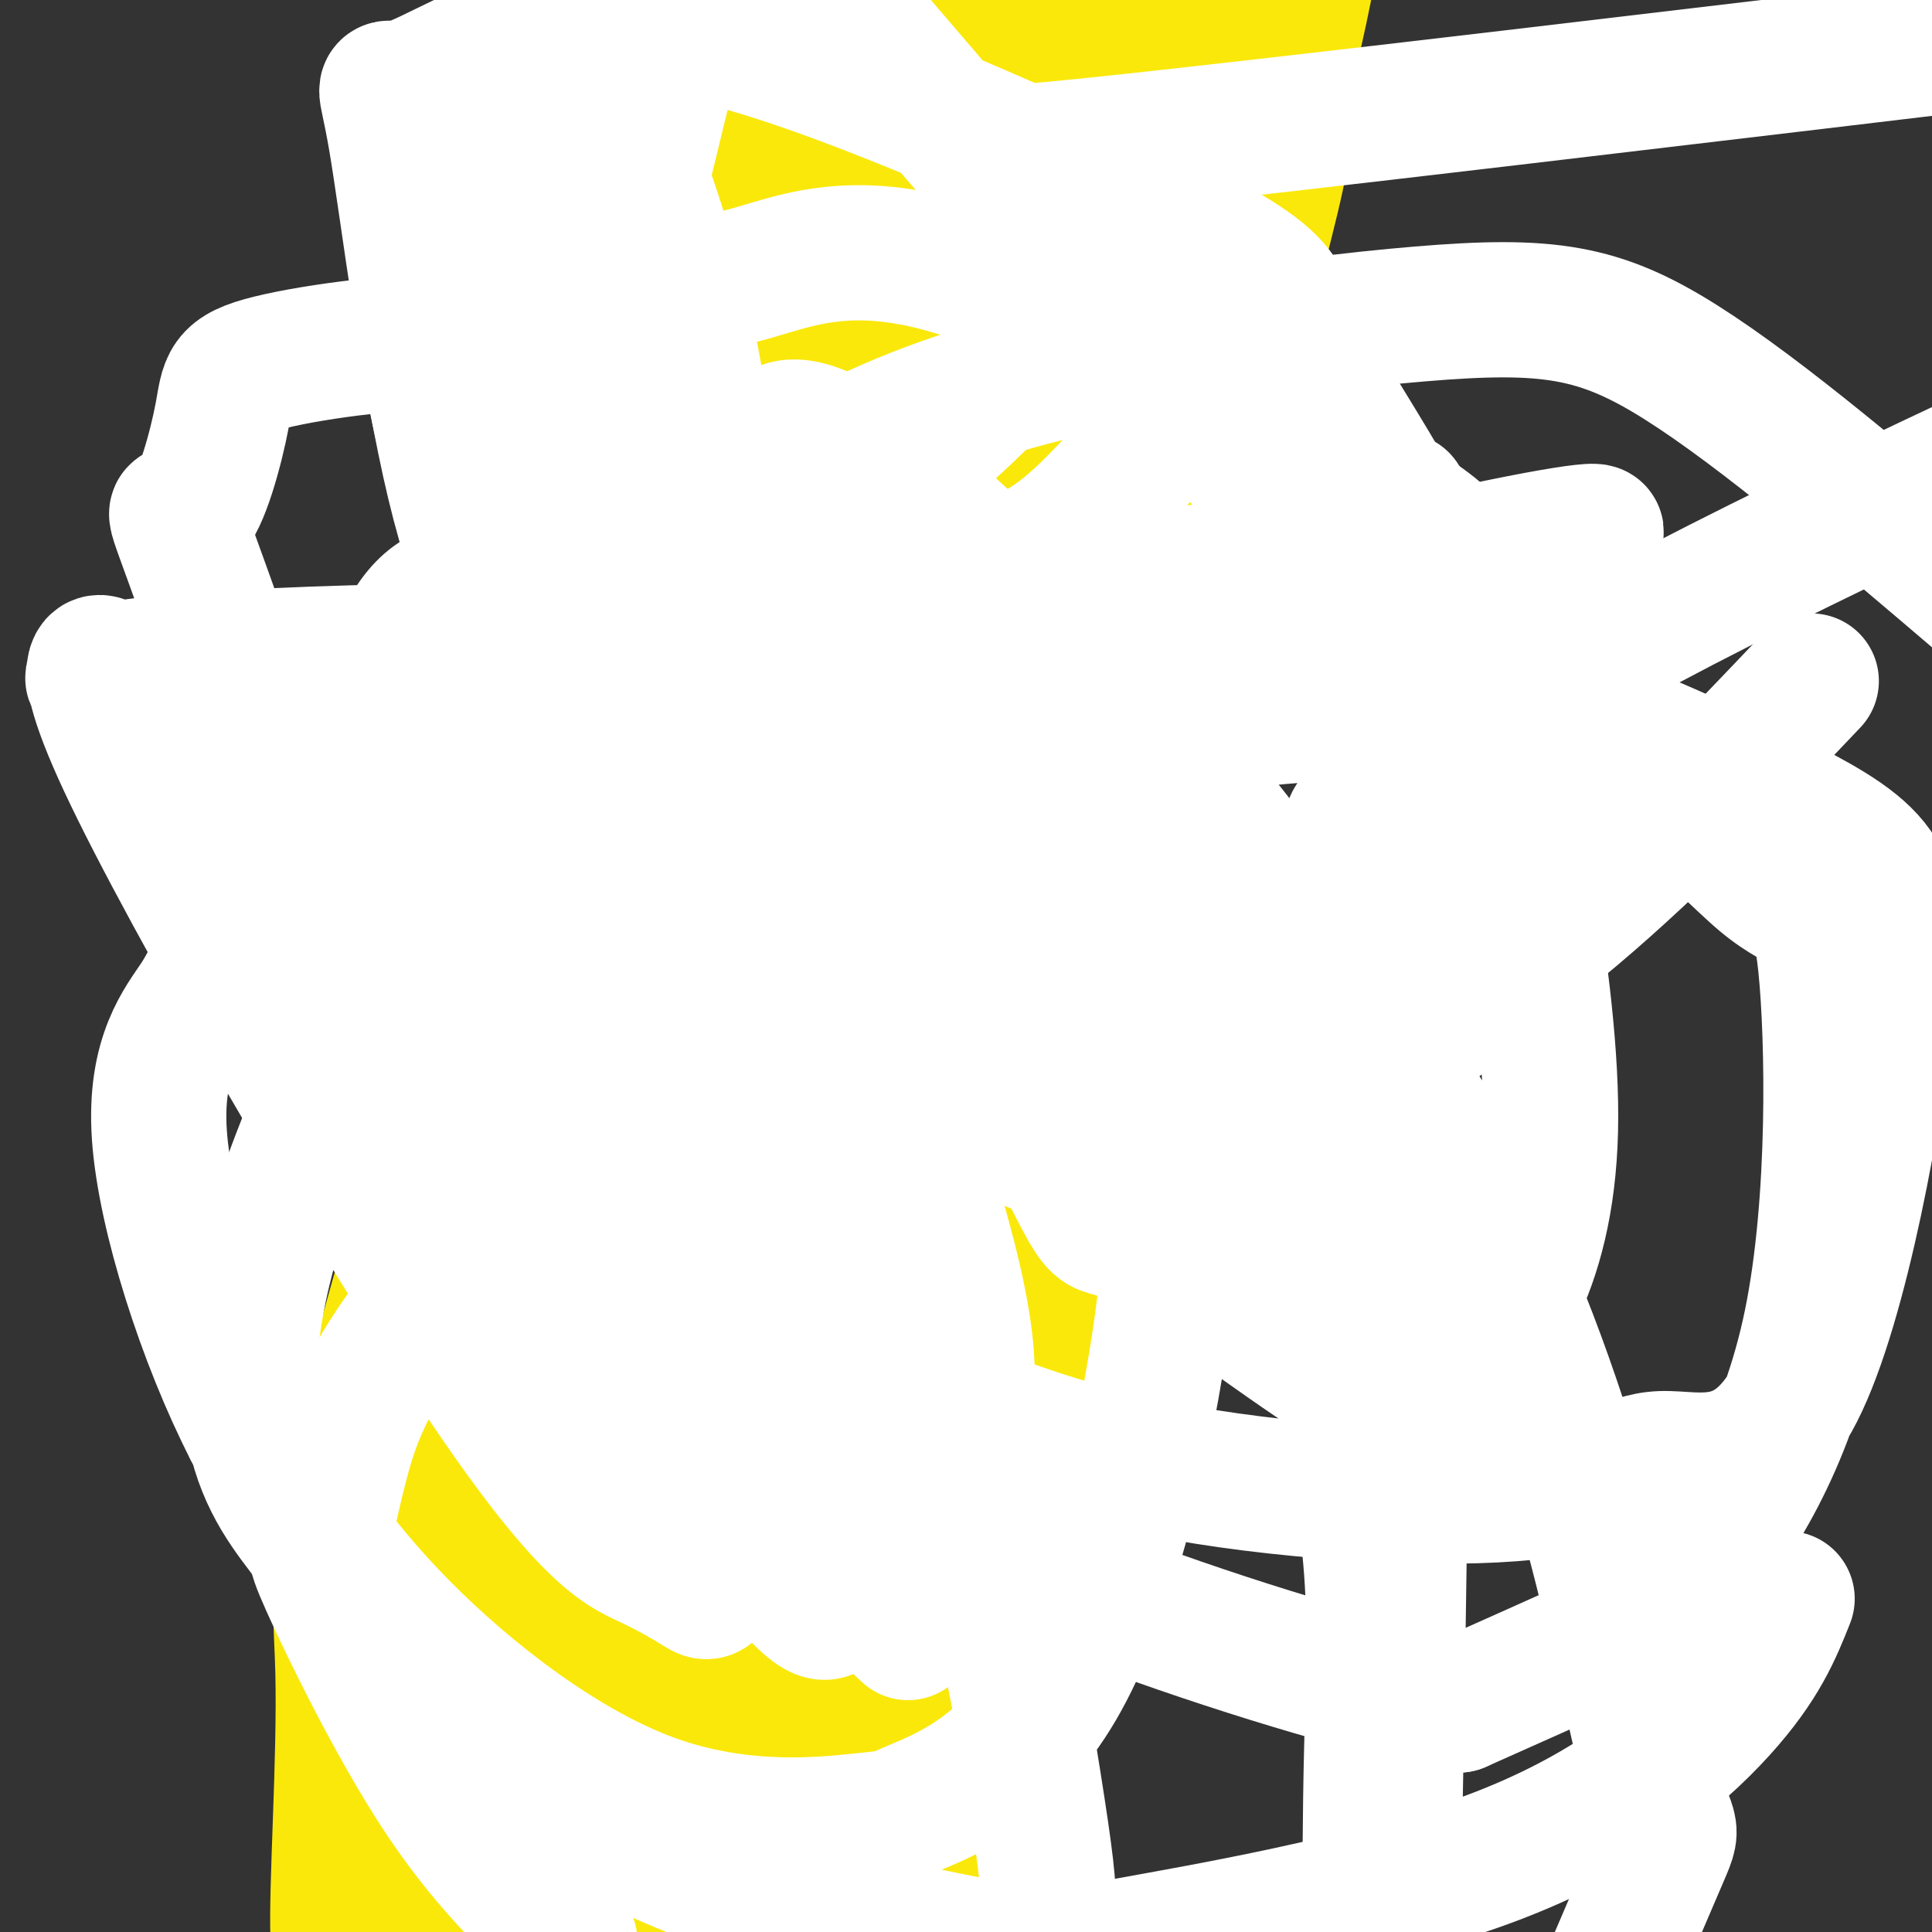 <svg viewBox='0 0 400 400' version='1.1' xmlns='http://www.w3.org/2000/svg' xmlns:xlink='http://www.w3.org/1999/xlink'><rect x="0" y="0" width="400" height="400" fill="#333333" stroke="none"/><g fill='none' stroke='#fae80b' stroke-width='28' stroke-linecap='round' stroke-linejoin='round'><path d='M135,168c-16.111,71.822 -32.222,143.644 -38,183c-5.778,39.356 -1.222,46.244 0,45c1.222,-1.244 -0.889,-10.622 -3,-20'/><path d='M94,376c4.750,-71.762 18.125,-241.167 28,-316c9.875,-74.833 16.250,-55.095 22,-51c5.750,4.095 10.875,-7.452 16,-19'/><path d='M171,1c-35.363,103.011 -70.726,206.021 -87,262c-16.274,55.979 -13.458,64.925 -13,83c0.458,18.075 -1.441,45.277 -1,55c0.441,9.723 3.221,1.967 12,-22c8.779,-23.967 23.556,-64.145 44,-138c20.444,-73.855 46.555,-181.387 59,-228c12.445,-46.613 11.222,-32.306 10,-18'/><path d='M195,8c-18.928,51.606 -37.856,103.212 -53,149c-15.144,45.788 -26.502,85.758 -32,105c-5.498,19.242 -5.134,17.758 -6,28c-0.866,10.242 -2.962,32.212 -4,56c-1.038,23.788 -1.019,49.394 -1,75'/><path d='M123,313c28.250,-87.333 56.500,-174.667 75,-228c18.500,-53.333 27.250,-72.667 36,-92'/><path d='M227,3c-26.040,46.317 -52.080,92.633 -65,126c-12.920,33.367 -12.719,53.783 -12,78c0.719,24.217 1.956,52.233 -2,93c-3.956,40.767 -13.103,94.283 -9,70c4.103,-24.283 21.458,-126.367 41,-208c19.542,-81.633 41.271,-142.817 63,-204'/><path d='M195,169c-13.857,32.275 -27.713,64.549 -38,99c-10.287,34.451 -17.004,71.077 -27,108c-9.996,36.923 -23.271,74.143 0,18c23.271,-56.143 83.089,-205.649 115,-305c31.911,-99.351 35.914,-148.548 13,-79c-22.914,69.548 -72.746,257.840 -95,335c-22.254,77.160 -16.930,43.189 -15,38c1.930,-5.189 0.465,18.406 -1,42'/><path d='M200,303c15.127,-51.911 30.254,-103.822 39,-145c8.746,-41.178 11.113,-71.624 17,-98c5.887,-26.376 15.296,-48.681 4,-6c-11.296,42.681 -43.296,150.347 -63,210c-19.704,59.653 -27.113,71.291 -31,87c-3.887,15.709 -4.254,35.488 -4,47c0.254,11.512 1.127,14.756 2,18'/><path d='M205,289c8.244,-71.925 16.487,-143.850 27,-189c10.513,-45.150 23.295,-63.524 16,-42c-7.295,21.524 -34.667,82.944 -45,156c-10.333,73.056 -3.628,157.746 -2,187c1.628,29.254 -1.821,3.073 1,-32c2.821,-35.073 11.910,-79.036 21,-123'/><path d='M223,246c9.205,-45.528 21.719,-97.848 28,-128c6.281,-30.152 6.329,-38.135 4,-39c-2.329,-0.865 -7.037,5.387 -17,38c-9.963,32.613 -25.182,91.588 -31,126c-5.818,34.412 -2.234,44.261 -5,77c-2.766,32.739 -11.883,88.370 -21,144'/><path d='M177,320c5.573,-44.457 11.145,-88.915 18,-128c6.855,-39.085 14.991,-72.799 18,-90c3.009,-17.201 0.889,-17.889 -5,7c-5.889,24.889 -15.547,75.355 -20,142c-4.453,66.645 -3.701,149.470 1,129c4.701,-20.470 13.350,-144.235 22,-268'/><path d='M211,112c-0.885,-30.974 -14.098,25.591 -21,61c-6.902,35.409 -7.493,49.663 -10,66c-2.507,16.337 -6.929,34.757 -12,54c-5.071,19.243 -10.790,39.310 -14,42c-3.210,2.690 -3.910,-11.998 -4,-35c-0.090,-23.002 0.432,-54.318 1,-67c0.568,-12.682 1.183,-6.729 2,-4c0.817,2.729 1.835,2.235 3,14c1.165,11.765 2.476,35.790 -1,56c-3.476,20.210 -11.738,36.605 -20,53'/><path d='M135,352c-4.807,2.132 -6.825,-19.037 -9,-27c-2.175,-7.963 -4.509,-2.721 -8,5c-3.491,7.721 -8.140,17.920 -9,18c-0.860,0.080 2.070,-9.960 5,-20'/><path d='M114,328c0.894,-4.229 0.629,-4.802 2,-5c1.371,-0.198 4.378,-0.022 8,16c3.622,16.022 7.860,47.891 8,56c0.140,8.109 -3.817,-7.540 -7,-15c-3.183,-7.460 -5.591,-6.730 -8,-6'/><path d='M117,374c11.067,3.822 42.733,16.378 57,20c14.267,3.622 11.133,-1.689 8,-7'/><path d='M182,387c2.447,-6.205 4.565,-18.218 7,-19c2.435,-0.782 5.189,9.667 3,-33c-2.189,-42.667 -9.320,-138.449 -9,-190c0.320,-51.551 8.091,-58.872 18,-75c9.909,-16.128 21.954,-41.064 34,-66'/><path d='M235,4c6.500,-12.500 5.750,-10.750 5,-9'/><path d='M256,20c-0.329,12.010 -0.657,24.019 -4,37c-3.343,12.981 -9.700,26.933 -14,30c-4.300,3.067 -6.542,-4.751 -10,-20c-3.458,-15.249 -8.131,-37.928 -10,-46c-1.869,-8.072 -0.935,-1.536 0,5'/><path d='M218,26c-0.381,7.512 -1.333,23.792 -4,23c-2.667,-0.792 -7.048,-18.655 -9,-33c-1.952,-14.345 -1.476,-25.173 -1,-36'/><path d='M216,6c4.267,5.222 8.533,10.444 -2,12c-10.533,1.556 -35.867,-0.556 -50,5c-14.133,5.556 -17.067,18.778 -20,32'/><path d='M144,55c-4.333,8.333 -5.167,13.167 -6,18'/></g>
<g fill='none' stroke='#008000' stroke-width='28' stroke-linecap='round' stroke-linejoin='round'><path d='M144,131c5.500,-1.583 11.000,-3.167 17,-3c6.000,0.167 12.500,2.083 19,4'/><path d='M180,132c5.788,2.762 10.758,7.668 14,11c3.242,3.332 4.758,5.089 6,10c1.242,4.911 2.212,12.974 1,18c-1.212,5.026 -4.606,7.013 -8,9'/><path d='M193,180c-2.578,3.044 -5.022,6.156 -11,10c-5.978,3.844 -15.489,8.422 -25,13'/><path d='M157,203c-7.089,4.156 -12.311,8.044 -15,16c-2.689,7.956 -2.844,19.978 -3,32'/><path d='M139,251c-0.600,7.244 -0.600,9.356 3,12c3.600,2.644 10.800,5.822 18,9'/><path d='M160,272c4.167,1.500 5.583,0.750 7,0'/><path d='M167,272c1.167,0.000 0.583,0.000 0,0'/></g>
<g fill='none' stroke='#808282' stroke-width='28' stroke-linecap='round' stroke-linejoin='round'><path d='M118,275c0.000,0.000 22.000,7.000 22,7'/><path d='M140,282c8.667,1.333 19.333,1.167 30,1'/><path d='M170,283c-2.500,-1.500 -23.750,-5.750 -45,-10'/><path d='M125,273c-10.956,-3.778 -15.844,-8.222 -19,-12c-3.156,-3.778 -4.578,-6.889 -6,-10'/><path d='M100,251c1.733,1.778 9.067,11.222 18,16c8.933,4.778 19.467,4.889 30,5'/><path d='M148,272c10.500,-0.333 21.750,-3.667 33,-7'/><path d='M181,265c6.378,-0.644 5.822,1.244 4,3c-1.822,1.756 -4.911,3.378 -8,5'/><path d='M177,273c-1.667,0.833 -1.833,0.417 -2,0'/><path d='M134,109c0.000,0.000 47.000,3.000 47,3'/><path d='M181,112c12.244,1.311 19.356,3.089 24,5c4.644,1.911 6.822,3.956 9,6'/><path d='M214,123c-0.600,-1.333 -6.600,-7.667 -18,-12c-11.400,-4.333 -28.200,-6.667 -45,-9'/><path d='M151,102c-9.667,-1.000 -11.333,1.000 -13,3'/></g>
<g fill='none' stroke='#cf2233' stroke-width='3' stroke-linecap='round' stroke-linejoin='round'><path d='M132,139c0.000,0.000 -6.000,3.000 -6,3'/><path d='M126,142c-0.333,0.500 1.833,0.250 4,0'/><path d='M130,142c0.500,0.000 -0.250,0.000 -1,0'/></g>
<g fill='none' stroke='#000000' stroke-width='3' stroke-linecap='round' stroke-linejoin='round'><path d='M96,259c2.333,-1.500 4.667,-3.000 7,-3c2.333,0.000 4.667,1.500 7,3'/><path d='M110,259c1.370,1.297 1.295,3.038 1,3c-0.295,-0.038 -0.810,-1.856 1,-3c1.810,-1.144 5.946,-1.612 8,0c2.054,1.612 2.027,5.306 2,9'/><path d='M122,268c-0.168,2.285 -1.586,3.496 -1,3c0.586,-0.496 3.178,-2.700 5,-3c1.822,-0.300 2.875,1.304 2,2c-0.875,0.696 -3.679,0.485 -3,1c0.679,0.515 4.839,1.758 9,3'/><path d='M134,274c2.022,-0.556 2.578,-3.444 6,-4c3.422,-0.556 9.711,1.222 16,3'/><path d='M156,273c2.929,1.786 2.250,4.750 2,5c-0.250,0.250 -0.071,-2.214 1,-3c1.071,-0.786 3.036,0.107 5,1'/><path d='M144,109c1.655,-3.155 3.310,-6.310 8,-7c4.690,-0.690 12.417,1.083 15,3c2.583,1.917 0.024,3.976 -3,5c-3.024,1.024 -6.512,1.012 -10,1'/><path d='M154,111c1.689,-2.556 10.911,-9.444 16,-11c5.089,-1.556 6.044,2.222 7,6'/><path d='M177,106c2.480,0.695 5.180,-0.566 6,1c0.820,1.566 -0.241,5.960 4,7c4.241,1.040 13.783,-1.274 19,-1c5.217,0.274 6.108,3.137 7,6'/><path d='M213,119c1.333,1.667 1.167,2.833 1,4'/><path d='M145,134c0.000,0.000 1.000,1.000 1,1'/><path d='M146,135c0.167,0.167 0.083,0.083 0,0'/><path d='M197,168c0.000,0.000 -30.000,24.000 -30,24'/><path d='M167,192c-7.022,4.089 -9.578,2.311 -13,6c-3.422,3.689 -7.711,12.844 -12,22'/><path d='M142,220c-2.333,6.667 -2.167,12.333 -2,18'/><path d='M168,210c0.000,0.000 17.000,-14.000 17,-14'/><path d='M185,196c6.422,-3.911 13.978,-6.689 18,-11c4.022,-4.311 4.511,-10.156 5,-16'/><path d='M208,169c-0.333,-7.167 -3.667,-17.083 -7,-27'/><path d='M201,142c-4.667,-6.167 -12.833,-8.083 -21,-10'/><path d='M180,132c-3.833,-2.000 -2.917,-2.000 -2,-2'/><path d='M166,141c0.000,0.000 25.000,14.000 25,14'/><path d='M191,155c4.833,4.333 4.417,8.167 4,12'/></g>
<g fill='none' stroke='#ffffff' stroke-width='28' stroke-linecap='round' stroke-linejoin='round'><path d='M376,173c-31.542,-0.548 -63.083,-1.095 -80,-1c-16.917,0.095 -19.208,0.833 -13,-5c6.208,-5.833 20.917,-18.238 58,-38c37.083,-19.762 96.542,-46.881 156,-74'/><path d='M299,114c-22.310,-15.173 -44.619,-30.345 -55,-45c-10.381,-14.655 -8.833,-28.792 -19,-34c-10.167,-5.208 -32.048,-1.488 2,-5c34.048,-3.512 124.024,-14.256 214,-25'/><path d='M375,141c-15.910,16.738 -31.820,33.477 -49,48c-17.180,14.523 -35.628,26.831 -50,35c-14.372,8.169 -24.666,12.198 -35,14c-10.334,1.802 -20.707,1.375 -27,-1c-6.293,-2.375 -8.507,-6.699 -11,-9c-2.493,-2.301 -5.267,-2.580 -5,-9c0.267,-6.420 3.574,-18.983 6,-28c2.426,-9.017 3.973,-14.488 13,-27c9.027,-12.512 25.536,-32.064 37,-41c11.464,-8.936 17.884,-7.257 26,-12c8.116,-4.743 17.927,-15.909 0,4c-17.927,19.909 -63.591,70.895 -85,100c-21.409,29.105 -18.561,36.331 -35,29c-16.439,-7.331 -52.163,-29.219 -53,-51c-0.837,-21.781 33.213,-43.457 63,-56c29.787,-12.543 55.310,-15.955 73,-18c17.690,-2.045 27.547,-2.725 41,1c13.453,3.725 30.503,11.854 38,17c7.497,5.146 5.442,7.309 4,17c-1.442,9.691 -2.269,26.912 -9,39c-6.731,12.088 -19.365,19.044 -32,26'/><path d='M285,219c-23.333,6.900 -65.665,11.151 -87,16c-21.335,4.849 -21.671,10.298 -35,-15c-13.329,-25.298 -39.650,-81.343 -50,-105c-10.350,-23.657 -4.729,-14.927 0,-19c4.729,-4.073 8.566,-20.951 15,-29c6.434,-8.049 15.464,-7.270 26,-10c10.536,-2.730 22.577,-8.967 48,0c25.423,8.967 64.227,33.140 83,45c18.773,11.860 17.516,11.409 22,34c4.484,22.591 14.708,68.225 14,98c-0.708,29.775 -12.347,43.690 -20,51c-7.653,7.310 -11.320,8.013 -24,0c-12.680,-8.013 -34.375,-24.744 -43,-29c-8.625,-4.256 -4.182,3.962 -19,-26c-14.818,-29.962 -48.897,-98.103 -55,-126c-6.103,-27.897 15.771,-15.550 47,15c31.229,30.550 71.814,79.302 96,127c24.186,47.698 31.973,94.342 37,115c5.027,20.658 7.293,15.331 4,23c-3.293,7.669 -12.147,28.335 -21,49'/><path d='M188,338c-6.109,-5.602 -12.219,-11.204 -27,-53c-14.781,-41.796 -38.235,-119.787 -45,-159c-6.765,-39.213 3.157,-39.648 4,-41c0.843,-1.352 -7.393,-3.622 7,1c14.393,4.622 51.415,16.136 82,53c30.585,36.864 54.735,99.079 66,139c11.265,39.921 9.647,57.549 9,84c-0.647,26.451 -0.324,61.726 0,97'/><path d='M183,323c-14.496,-47.112 -28.992,-94.223 -37,-132c-8.008,-37.777 -9.527,-66.219 -10,-80c-0.473,-13.781 0.100,-12.901 0,-16c-0.100,-3.099 -0.872,-10.177 5,-6c5.872,4.177 18.389,19.610 21,62c2.611,42.390 -4.682,111.737 -9,146c-4.318,34.263 -5.660,33.442 -8,32c-2.340,-1.442 -5.679,-3.504 -11,-6c-5.321,-2.496 -12.625,-5.425 -35,-39c-22.375,-33.575 -59.823,-97.797 -73,-126c-13.177,-28.203 -2.084,-20.388 -3,-18c-0.916,2.388 -13.840,-0.652 14,-3c27.840,-2.348 96.446,-4.004 132,1c35.554,5.004 38.056,16.669 45,31c6.944,14.331 18.328,31.329 24,49c5.672,17.671 5.631,36.015 2,60c-3.631,23.985 -10.853,53.609 -21,71c-10.147,17.391 -23.219,22.547 -29,25c-5.781,2.453 -4.271,2.204 -12,3c-7.729,0.796 -24.696,2.637 -43,-4c-18.304,-6.637 -37.944,-21.754 -52,-36c-14.056,-14.246 -22.528,-27.623 -31,-41'/><path d='M52,296c-9.535,-18.589 -17.873,-44.560 -19,-61c-1.127,-16.440 4.956,-23.348 8,-28c3.044,-4.652 3.049,-7.048 10,-14c6.951,-6.952 20.846,-18.460 33,-28c12.154,-9.540 22.565,-17.111 51,-23c28.435,-5.889 74.893,-10.096 100,-13c25.107,-2.904 28.864,-4.507 51,3c22.136,7.507 62.652,24.122 84,35c21.348,10.878 23.527,16.017 21,39c-2.527,22.983 -9.761,63.811 -19,82c-9.239,18.189 -20.482,13.741 -28,14c-7.518,0.259 -11.312,5.225 -28,7c-16.688,1.775 -46.270,0.360 -71,-4c-24.730,-4.360 -44.609,-11.663 -66,-23c-21.391,-11.337 -44.295,-26.706 -55,-37c-10.705,-10.294 -9.212,-15.511 -10,-18c-0.788,-2.489 -3.858,-2.249 1,-7c4.858,-4.751 17.644,-14.492 29,-25c11.356,-10.508 21.283,-21.783 51,-32c29.717,-10.217 79.225,-19.375 112,-14c32.775,5.375 48.818,25.285 58,33c9.182,7.715 11.502,3.236 13,18c1.498,14.764 2.175,48.772 -3,74c-5.175,25.228 -16.201,41.677 -24,51c-7.799,9.323 -12.371,11.521 -20,15c-7.629,3.479 -18.314,8.240 -29,13'/><path d='M302,353c-32.941,-6.460 -100.795,-29.111 -138,-52c-37.205,-22.889 -43.762,-46.015 -49,-66c-5.238,-19.985 -9.155,-36.830 -11,-46c-1.845,-9.170 -1.616,-10.667 -1,-16c0.616,-5.333 1.620,-14.504 6,-23c4.380,-8.496 12.135,-16.318 25,-28c12.865,-11.682 30.840,-27.224 61,-38c30.160,-10.776 72.505,-16.786 99,-19c26.495,-2.214 37.142,-0.633 54,10c16.858,10.633 39.929,30.316 63,50'/><path d='M370,331c-2.680,6.732 -5.359,13.465 -14,23c-8.641,9.535 -23.243,21.874 -48,31c-24.757,9.126 -59.669,15.039 -76,18c-16.331,2.961 -14.082,2.971 -29,0c-14.918,-2.971 -47.003,-8.922 -71,-21c-23.997,-12.078 -39.906,-30.284 -50,-42c-10.094,-11.716 -14.372,-16.942 -19,-23c-4.628,-6.058 -9.606,-12.949 -11,-25c-1.394,-12.051 0.798,-29.262 11,-55c10.202,-25.738 28.416,-60.002 52,-83c23.584,-22.998 52.538,-34.732 70,-37c17.462,-2.268 23.432,4.928 40,-11c16.568,-15.928 43.734,-54.979 56,-7c12.266,47.979 9.633,182.990 7,318'/><path d='M118,402c-8.864,-8.431 -17.728,-16.862 -27,-31c-9.272,-14.138 -18.953,-33.982 -23,-43c-4.047,-9.018 -2.461,-7.208 -1,-11c1.461,-3.792 2.796,-13.186 6,-22c3.204,-8.814 8.275,-17.049 21,-33c12.725,-15.951 33.102,-39.617 60,-61c26.898,-21.383 60.317,-40.484 78,-52c17.683,-11.516 19.632,-15.447 36,-21c16.368,-5.553 47.157,-12.728 58,-16c10.843,-3.272 1.742,-2.640 -24,3c-25.742,5.640 -68.123,16.288 -106,45c-37.877,28.712 -71.251,75.489 -88,97c-16.749,21.511 -16.875,17.755 -17,14'/><path d='M91,271c-0.378,-18.800 7.178,-72.800 19,-132c11.822,-59.200 27.911,-123.600 44,-188'/><path d='M230,52c-12.325,15.186 -24.649,30.372 -43,45c-18.351,14.628 -42.727,28.696 -56,37c-13.273,8.304 -15.443,10.842 -20,6c-4.557,-4.842 -11.500,-17.065 -17,-40c-5.500,-22.935 -9.557,-56.584 -12,-71c-2.443,-14.416 -3.273,-9.600 2,-11c5.273,-1.400 16.647,-9.017 30,-12c13.353,-2.983 28.685,-1.330 55,8c26.315,9.330 63.613,26.339 81,36c17.387,9.661 14.862,11.973 19,21c4.138,9.027 14.940,24.767 19,33c4.060,8.233 1.377,8.959 -1,10c-2.377,1.041 -4.448,2.396 -9,0c-4.552,-2.396 -11.586,-8.542 -30,-29c-18.414,-20.458 -48.207,-55.229 -78,-90'/><path d='M187,183c2.042,36.741 4.084,73.482 5,95c0.916,21.518 0.705,27.813 -3,29c-3.705,1.187 -10.902,-2.734 -24,-24c-13.098,-21.266 -32.095,-59.875 -45,-94c-12.905,-34.125 -19.719,-63.764 -25,-86c-5.281,-22.236 -9.031,-37.068 -3,-33c6.031,4.068 21.843,27.035 42,69c20.157,41.965 44.661,102.929 59,146c14.339,43.071 18.514,68.250 21,84c2.486,15.750 3.282,22.071 3,27c-0.282,4.929 -1.641,8.464 -3,12'/><path d='M110,142c-1.583,-34.083 -3.167,-68.167 -2,-96c1.167,-27.833 5.083,-49.417 9,-71'/><path d='M128,24c6.482,17.259 12.965,34.518 17,61c4.035,26.482 5.624,62.187 7,91c1.376,28.813 2.540,50.733 0,67c-2.540,16.267 -8.784,26.880 -10,32c-1.216,5.120 2.596,4.749 -6,-1c-8.596,-5.749 -29.602,-16.874 -49,-48c-19.398,-31.126 -37.190,-82.253 -45,-104c-7.810,-21.747 -5.637,-14.113 -3,-16c2.637,-1.887 5.740,-13.294 7,-20c1.260,-6.706 0.677,-8.709 10,-11c9.323,-2.291 28.551,-4.868 40,-4c11.449,0.868 15.119,5.181 20,8c4.881,2.819 10.975,4.143 26,36c15.025,31.857 38.983,94.246 50,130c11.017,35.754 9.093,44.871 5,55c-4.093,10.129 -10.354,21.269 -15,26c-4.646,4.731 -7.676,3.054 -9,5c-1.324,1.946 -0.943,7.516 -12,-6c-11.057,-13.516 -33.554,-46.116 -47,-70c-13.446,-23.884 -17.841,-39.051 -23,-54c-5.159,-14.949 -11.081,-29.678 -12,-43c-0.919,-13.322 3.166,-25.235 8,-31c4.834,-5.765 10.417,-5.383 16,-5'/></g>
</svg>